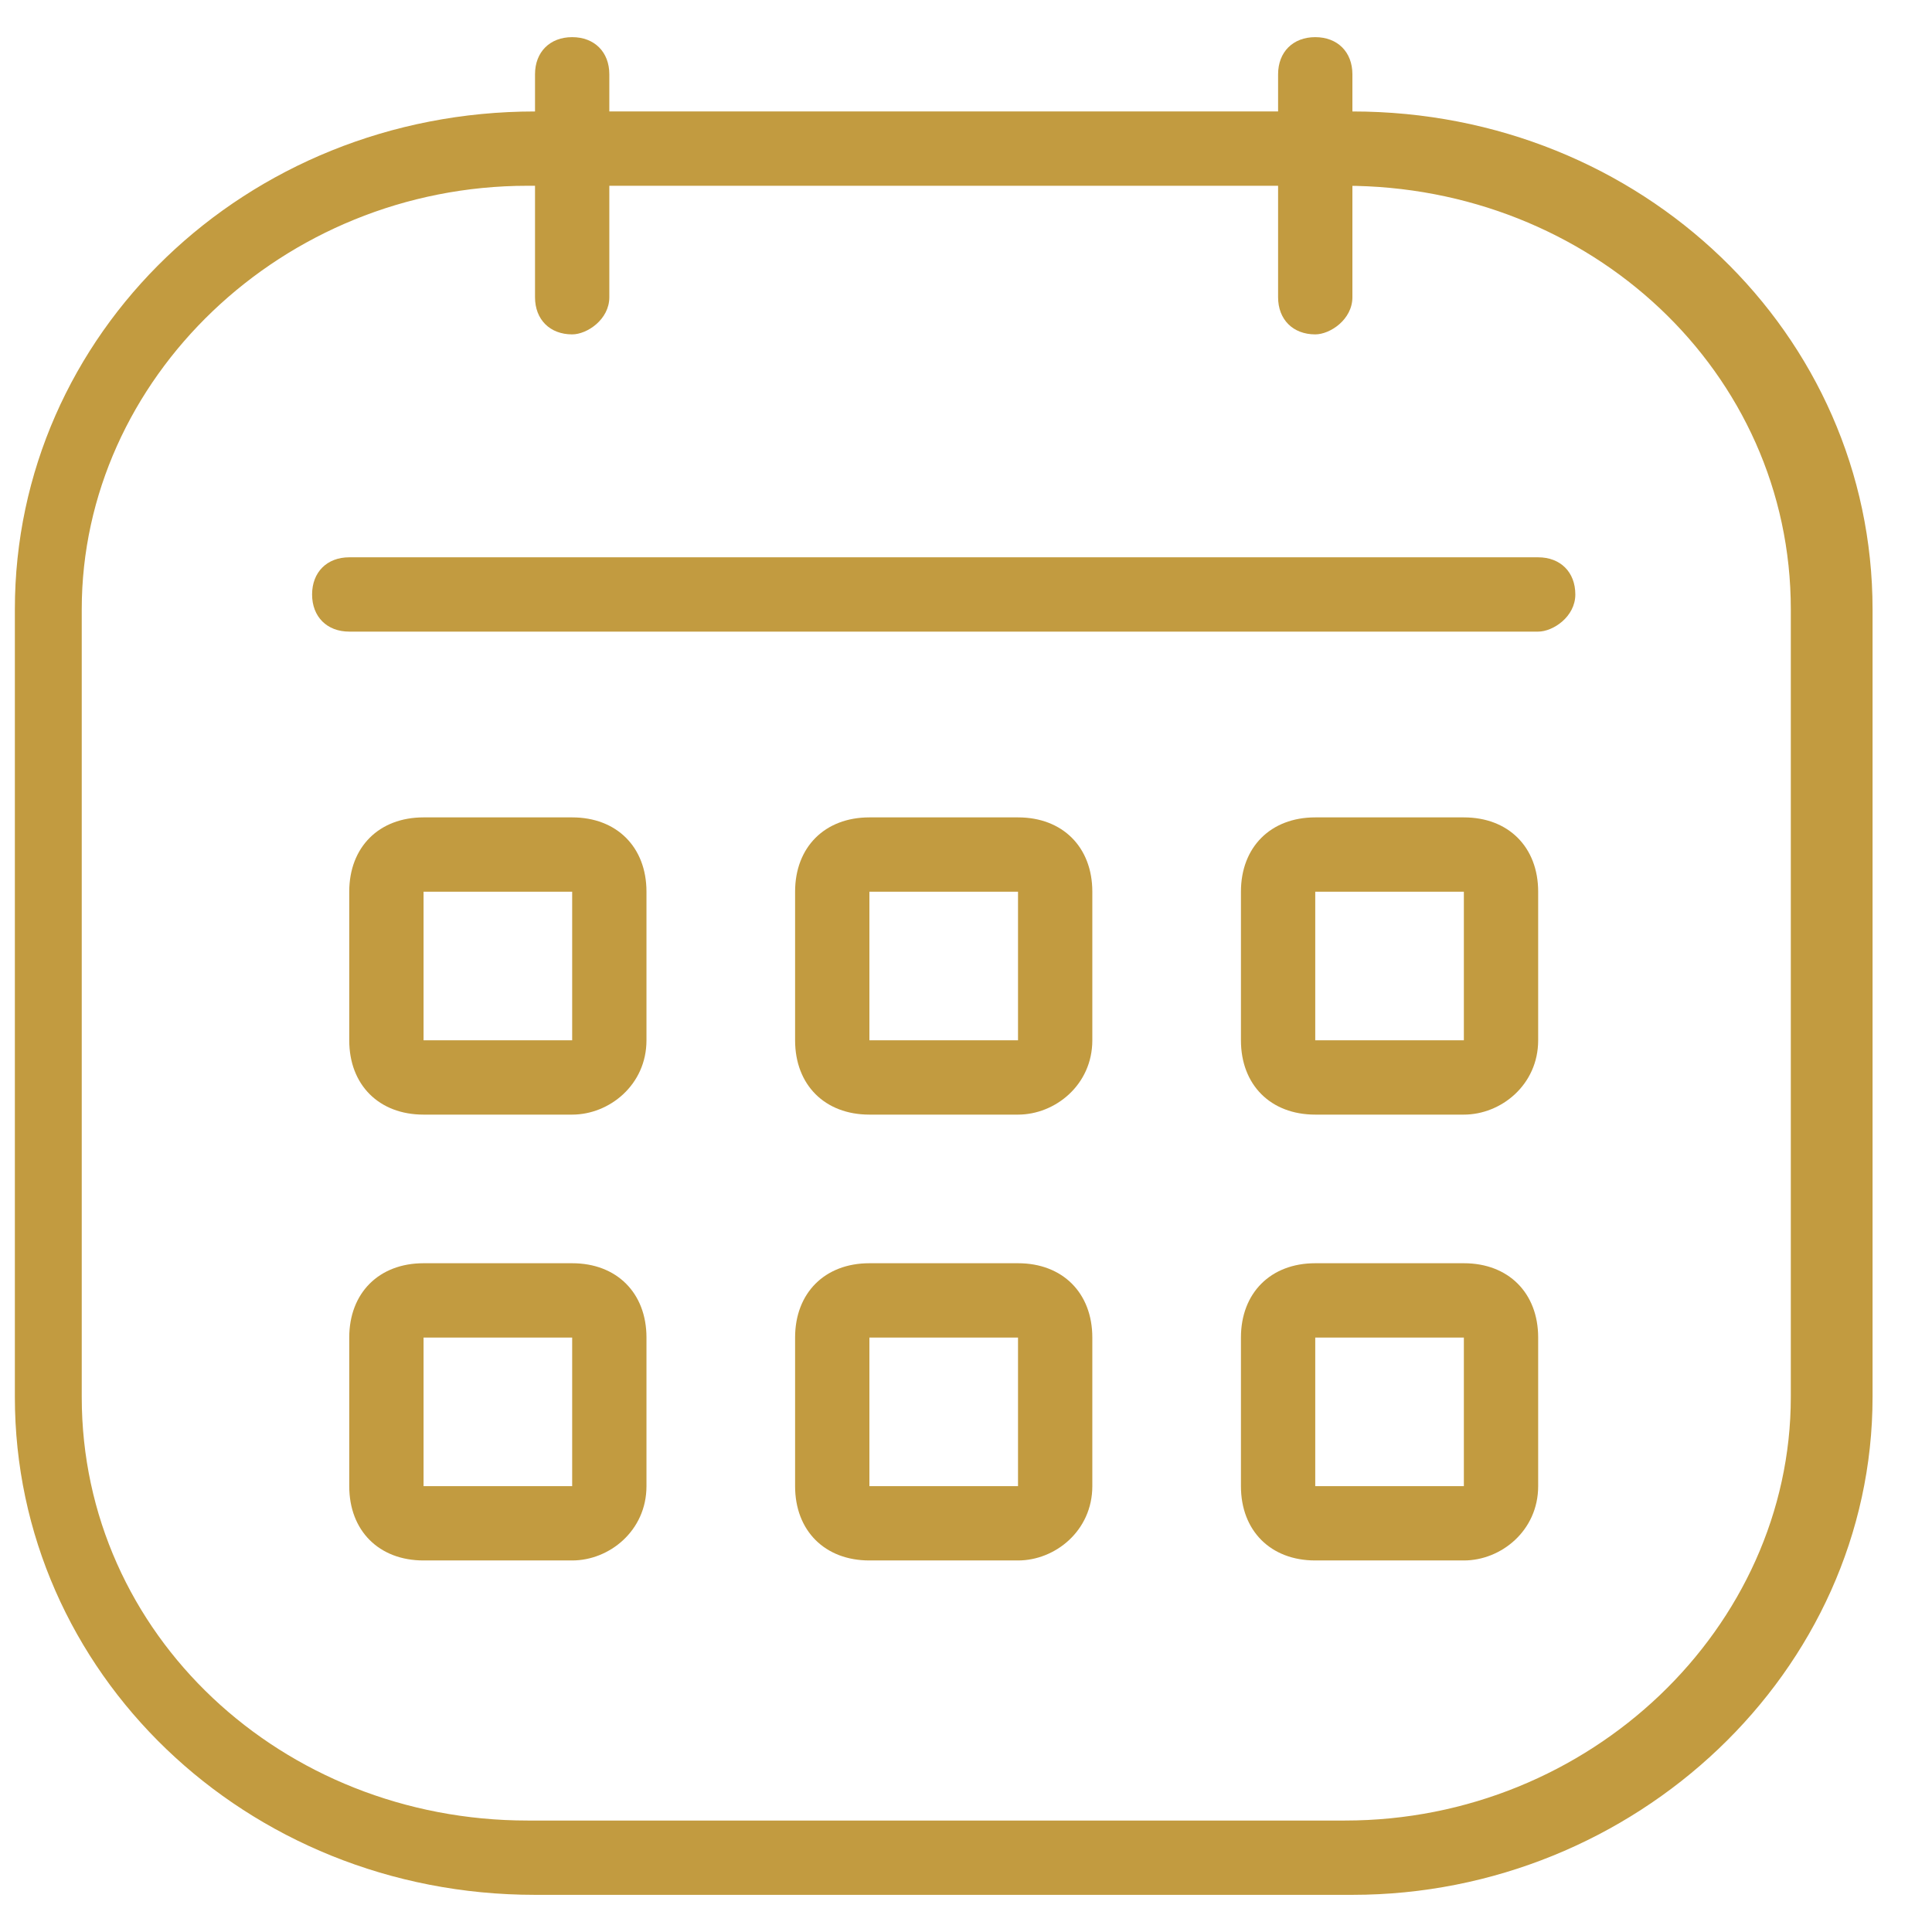<?xml version="1.0" encoding="UTF-8"?> <!-- Generator: Adobe Illustrator 26.0.2, SVG Export Plug-In . SVG Version: 6.00 Build 0) --> <svg xmlns="http://www.w3.org/2000/svg" xmlns:xlink="http://www.w3.org/1999/xlink" id="Layer_1" x="0px" y="0px" viewBox="0 0 26 26" style="enable-background:new 0 0 26 26;" xml:space="preserve"> <style type="text/css"> .st0{fill:#C29B40;} </style> <path class="st0" d="M18.2,25.5h-11c-3.9,0-7-3-7-6.7V8.2c0-3.7,3.1-6.7,7-6.7h11c3.9,0,7,3,7,6.7v10.6C25.2,22.5,22,25.5,18.2,25.5 z M7.1,2.5c-3.3,0-6,2.6-6,5.7v10.6c0,3.2,2.7,5.7,6,5.7h11c3.3,0,6-2.6,6-5.7V8.2c0-3.2-2.7-5.7-6-5.7H7.1z"></path> <path class="st0" d="M20.7,8.5h-16C4.4,8.5,4.2,8.3,4.2,8s0.2-0.5,0.5-0.5h16c0.3,0,0.5,0.2,0.5,0.5S20.9,8.5,20.7,8.5z"></path> <path class="st0" d="M7.7,4.5C7.4,4.5,7.2,4.3,7.2,4V1c0-0.3,0.2-0.5,0.5-0.5S8.2,0.7,8.2,1v3C8.2,4.3,7.9,4.5,7.7,4.5z"></path> <path class="st0" d="M17.7,4.5c-0.3,0-0.5-0.2-0.5-0.5V1c0-0.3,0.2-0.5,0.5-0.5s0.5,0.2,0.5,0.5v3C18.2,4.3,17.9,4.5,17.7,4.5z"></path> <path class="st0" d="M7.7,15h-2c-0.6,0-1-0.4-1-1v-2c0-0.6,0.4-1,1-1h2c0.6,0,1,0.4,1,1v2C8.7,14.6,8.2,15,7.7,15z M5.7,12l0,2h2v-2 H5.7z M5.7,11.5l0,0.5h0V11.5z"></path> <path class="st0" d="M7.7,21h-2c-0.6,0-1-0.4-1-1v-2c0-0.6,0.4-1,1-1h2c0.6,0,1,0.4,1,1v2C8.7,20.6,8.2,21,7.7,21z M5.7,18v2h2v-2 H5.7z M5.7,17.5l0,0.5c0,0,0,0,0,0V17.5z"></path> <path class="st0" d="M13.7,15h-2c-0.6,0-1-0.4-1-1v-2c0-0.6,0.4-1,1-1h2c0.6,0,1,0.4,1,1v2C14.7,14.6,14.2,15,13.7,15z M11.7,12l0,2 h2l0-2H11.7z M11.7,11.5l0,0.5h0V11.5z"></path> <path class="st0" d="M13.7,21h-2c-0.6,0-1-0.4-1-1v-2c0-0.6,0.4-1,1-1h2c0.6,0,1,0.4,1,1v2C14.7,20.6,14.2,21,13.7,21z M11.7,18v2h2 l0-2H11.7z M11.7,17.5l0,0.5c0,0,0,0,0,0V17.5z"></path> <path class="st0" d="M19.7,15h-2c-0.6,0-1-0.4-1-1v-2c0-0.6,0.4-1,1-1h2c0.6,0,1,0.4,1,1v2C20.7,14.6,20.2,15,19.7,15z M17.7,12l0,2 h2v-2H17.7z M17.7,11.5V12l0,0V11.5z"></path> <path class="st0" d="M19.7,21h-2c-0.6,0-1-0.4-1-1v-2c0-0.6,0.4-1,1-1h2c0.6,0,1,0.4,1,1v2C20.7,20.6,20.2,21,19.7,21z M17.7,18l0,2 h2v-2H17.7z M17.7,17.5V18l0,0V17.5z"></path> </svg> 